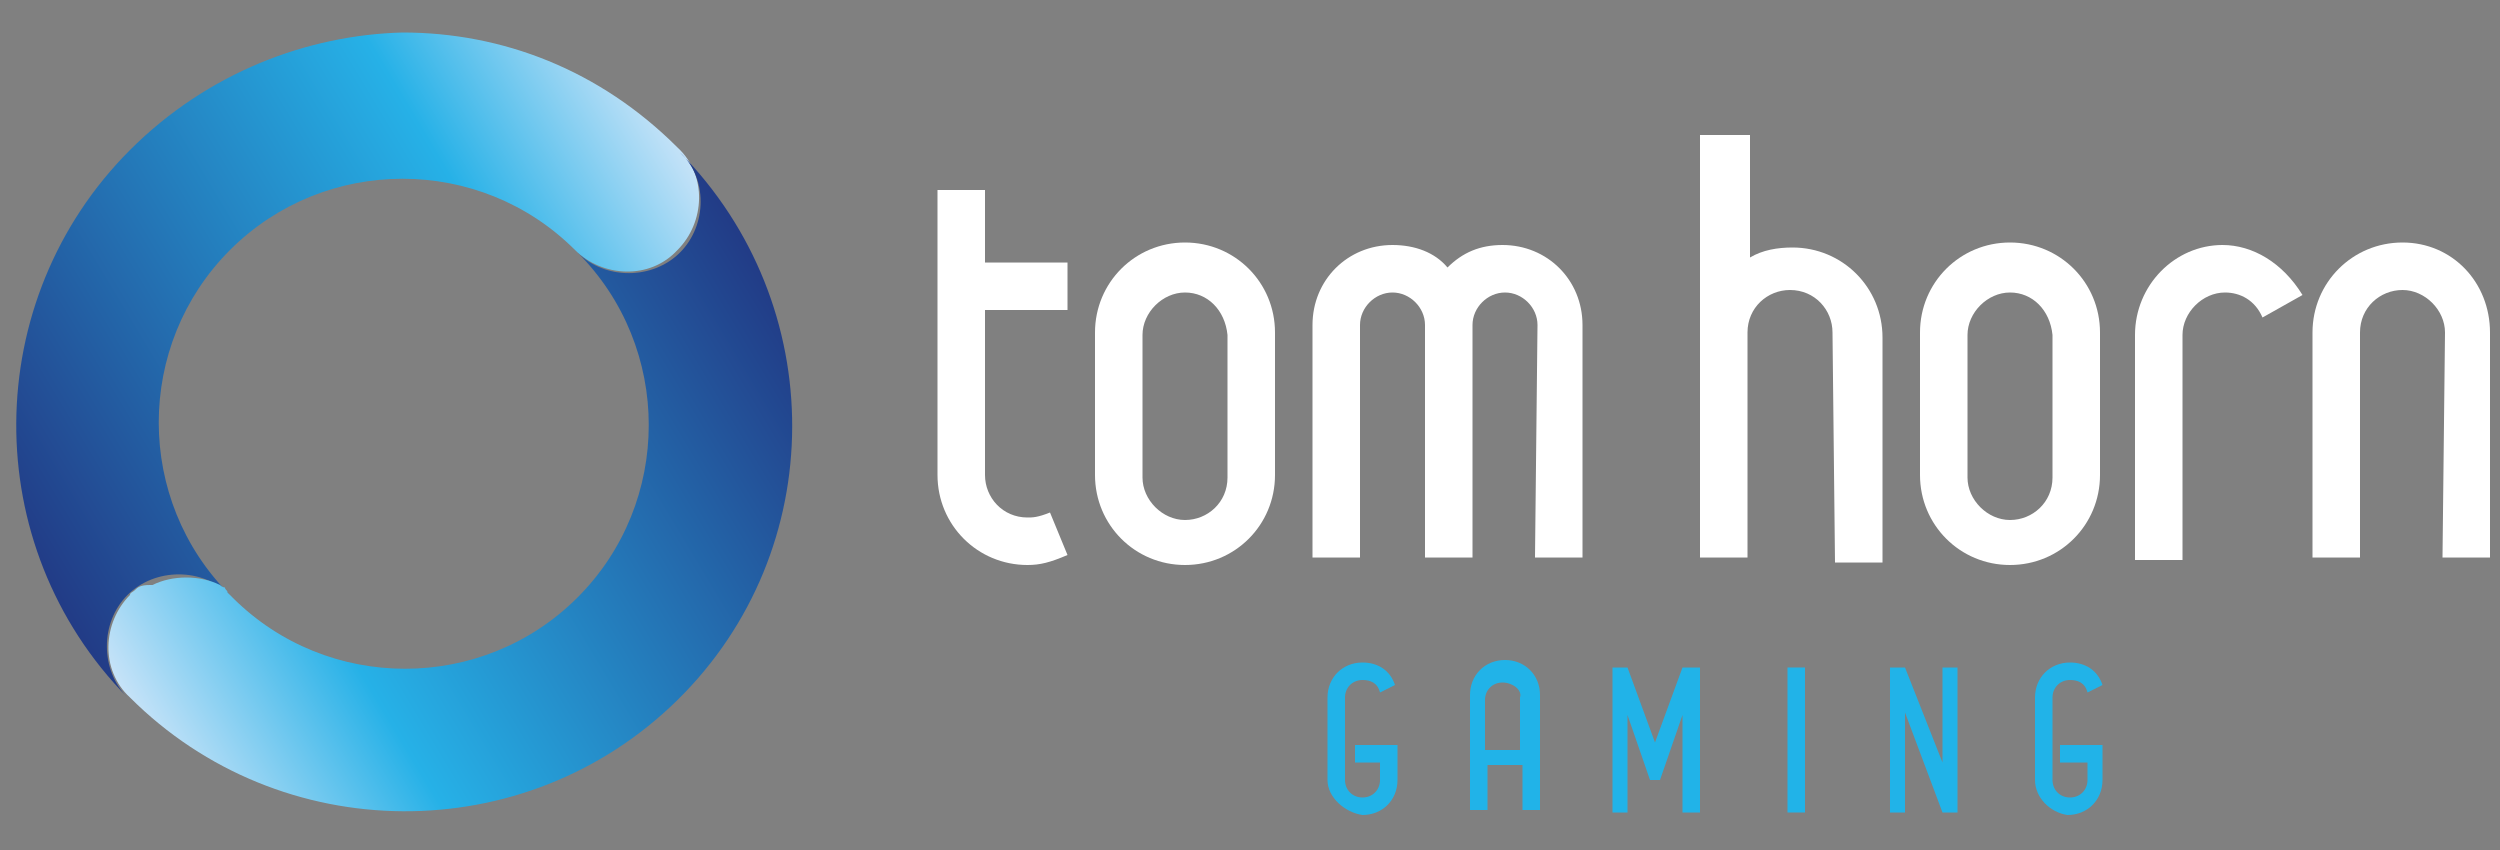 <?xml version="1.0" encoding="utf-8"?>
<!-- Generator: Adobe Illustrator 22.1.0, SVG Export Plug-In . SVG Version: 6.00 Build 0)  -->
<svg version="1.1" id="Слой_1" xmlns="http://www.w3.org/2000/svg" xmlns:xlink="http://www.w3.org/1999/xlink" x="0px" y="0px"
	 width="100px" height="34px" viewBox="0 0 100 34" style="enable-background:new 0 0 100 34;" xml:space="preserve">
<rect x="0" y="0" width="100" height="34" fill="#808080" stroke="none"/>
<style type="text/css">
	.st0{fill:#FFFFFF;}
	.st1{fill:#21B3E8;}
	.st2{fill:none;}
	.st3{clip-path:url(#SVGID_2_);fill:url(#SVGID_3_);}
	.st4{clip-path:url(#SVGID_5_);fill:url(#SVGID_6_);}
</style>
<title>588E8379-9A6A-4647-B0C0-93E84769F522</title>
<desc>Created with sketchtool.</desc>
<g>
	<path class="st0" d="M39.4,19c0,0.9,0.7,1.7,1.7,1.7c0.2,0,0.4,0,0.9-0.2l0.7,1.7c-0.7,0.3-1.1,0.4-1.6,0.4c-2,0-3.6-1.6-3.6-3.6
		V7.6h1.9v2.9h3.3v1.9h-3.3C39.4,12.4,39.4,19,39.4,19z"/>
	<path class="st0" d="M43.8,19v-5.7c0-2,1.6-3.6,3.6-3.6c2,0,3.6,1.6,3.6,3.6V19c0,2-1.6,3.6-3.6,3.6C45.4,22.6,43.8,21,43.8,19
		 M47.4,11.7c-0.9,0-1.7,0.8-1.7,1.7v5.7c0,0.9,0.8,1.7,1.7,1.7c0.9,0,1.7-0.7,1.7-1.7v-5.7C49,12.4,48.3,11.7,47.4,11.7"/>
	<path class="st0" d="M61.5,13c0-0.7-0.6-1.3-1.3-1.3s-1.3,0.6-1.3,1.3v9.3H57V13c0-0.7-0.6-1.3-1.3-1.3s-1.3,0.6-1.3,1.3v9.3h-1.9
		V13c0-1.8,1.4-3.2,3.2-3.2c0.9,0,1.7,0.3,2.2,0.9c0.6-0.6,1.3-0.9,2.2-0.9c1.8,0,3.2,1.4,3.2,3.2v9.3h-1.9L61.5,13L61.5,13z"/>
	<path class="st0" d="M73.3,13.3c0-0.9-0.7-1.7-1.7-1.7c-0.9,0-1.7,0.7-1.7,1.7v9H68V5.4h2v4.9c0.5-0.3,1.1-0.4,1.7-0.4
		c2,0,3.6,1.6,3.6,3.6v9h-1.9L73.3,13.3L73.3,13.3z"/>
	<path class="st0" d="M76.8,19v-5.7c0-2,1.6-3.6,3.6-3.6c2,0,3.6,1.6,3.6,3.6V19c0,2-1.6,3.6-3.6,3.6C78.4,22.6,76.8,21,76.8,19
		 M80.4,11.7c-0.9,0-1.7,0.8-1.7,1.7v5.7c0,0.9,0.8,1.7,1.7,1.7c0.9,0,1.7-0.7,1.7-1.7v-5.7C82,12.4,81.3,11.7,80.4,11.7"/>
	<path class="st0" d="M89,11.7c-0.9,0-1.7,0.8-1.7,1.7v9h-1.9v-9c0-2,1.6-3.6,3.5-3.6c1.2,0,2.4,0.7,3.2,2l-1.6,0.9
		C90.2,12,89.6,11.7,89,11.7"/>
	<path class="st0" d="M97.8,13.3c0-0.9-0.8-1.7-1.7-1.7s-1.7,0.7-1.7,1.7v9h-1.9v-9c0-2,1.6-3.6,3.6-3.6c2,0,3.5,1.6,3.5,3.6v9h-1.9
		L97.8,13.3L97.8,13.3z"/>
	<path class="st1" d="M53.1,31.2v-3.3c0-0.8,0.6-1.4,1.4-1.4c0.6,0,1.1,0.3,1.3,0.9l-0.6,0.3c-0.1-0.4-0.4-0.5-0.7-0.5
		c-0.4,0-0.7,0.3-0.7,0.7v3.3c0,0.4,0.3,0.7,0.7,0.7s0.7-0.3,0.7-0.7v-0.7h-1v-0.7h1.7v1.4c0,0.8-0.6,1.4-1.4,1.4
		C53.8,32.5,53.1,31.9,53.1,31.2"/>
	<path class="st1" d="M60.9,30.6h-1.4v1.8h-0.7v-4.6c0-0.8,0.6-1.4,1.4-1.4s1.4,0.6,1.4,1.4v4.6h-0.7V30.6L60.9,30.6z M60.1,27.3
		c-0.4,0-0.7,0.3-0.7,0.7V30h1.4v-2.1C60.9,27.6,60.5,27.3,60.1,27.3"/>
	<polygon class="st1" points="67.3,28.6 66.4,31.2 66,31.2 65.1,28.6 65.1,32.5 64.5,32.5 64.5,26.7 65.1,26.7 66.2,29.7 67.3,26.7 
		68,26.7 68,32.5 67.3,32.5 	"/>
	<rect x="71.5" y="26.7" class="st1" width="0.7" height="5.8"/>
	<polygon class="st1" points="76.2,28.5 76.2,32.5 75.6,32.5 75.6,26.7 76.2,26.7 77.7,30.5 77.7,26.7 78.3,26.7 78.3,32.5 
		77.7,32.5 	"/>
	<path class="st1" d="M81.4,31.2v-3.3c0-0.8,0.6-1.4,1.4-1.4c0.6,0,1.1,0.3,1.3,0.9l-0.6,0.3c-0.1-0.4-0.4-0.5-0.7-0.5
		c-0.4,0-0.7,0.3-0.7,0.7v3.3c0,0.4,0.3,0.7,0.7,0.7c0.4,0,0.7-0.3,0.7-0.7v-0.7h-1.1v-0.7h1.7v1.4c0,0.8-0.6,1.4-1.4,1.4
		C82,32.5,81.4,31.9,81.4,31.2"/>
	<rect x="0.7" y="1.4" class="st2" width="99" height="31.1"/>
	<g>
		<g>
			<g>
				<g>
					<defs>
						<path id="SVGID_1_" d="M5.2,6c-6,6-6.1,15.8-0.1,21.9c-1.1-1.1-1.1-3,0-4.1c1.1-1.1,3-1.1,4.1,0c-3.8-3.8-3.8-10,0-13.8
							s10-3.8,13.8,0l0,0c1.1,1.1,3,1.2,4.1,0c1.1-1.1,1.2-3,0-4.1c-3.1-3.1-7-4.6-11-4.6C12.3,1.4,8.3,2.9,5.2,6"/>
					</defs>
					<clipPath id="SVGID_2_">
						<use xlink:href="#SVGID_1_"  style="overflow:visible;"/>
					</clipPath>
					
						<linearGradient id="SVGID_3_" gradientUnits="userSpaceOnUse" x1="-298.007" y1="-95.54" x2="-297.801" y2="-95.54" gradientTransform="matrix(-126.793 79.229 79.229 126.793 -30188.195 35730.703)">
						<stop  offset="0" style="stop-color:#C7E3F8"/>
						<stop  offset="0.28" style="stop-color:#26B1E7"/>
						<stop  offset="1" style="stop-color:#223B86"/>
					</linearGradient>
					<polygon class="st3" points="20.1,-11.7 -12.7,8.8 7.3,41 40.2,20.4 					"/>
				</g>
			</g>
		</g>
	</g>
	<g>
		<g>
			<g>
				<g>
					<defs>
						<path id="SVGID_4_" d="M27.2,10.1c-1.1,1.1-3,1.1-4.1,0c3.8,3.8,3.8,10,0,13.8s-10,3.8-13.8,0l0,0l0,0
							c-0.1-0.1-0.1-0.1-0.2-0.2l0,0C9.1,23.6,9,23.6,9,23.5l0,0c-0.1,0-0.2-0.1-0.2-0.1l0,0C8,23,6.9,23,6.1,23.4H6
							c-0.4,0-0.5,0.1-0.6,0.2c-0.1,0.1-0.2,0.1-0.2,0.2c-1.1,1.1-1.2,3,0,4.1c6,6,15.8,6.1,21.9,0.1s6.1-15.8,0.1-21.9
							C28.3,7.1,28.3,9,27.2,10.1"/>
					</defs>
					<clipPath id="SVGID_5_">
						<use xlink:href="#SVGID_4_"  style="overflow:visible;"/>
					</clipPath>
					
						<linearGradient id="SVGID_6_" gradientUnits="userSpaceOnUse" x1="-295.207" y1="-97.064" x2="-295.002" y2="-97.064" gradientTransform="matrix(126.793 -79.229 -79.229 -126.793 29745.199 -35667.684)">
						<stop  offset="0" style="stop-color:#C7E3F8"/>
						<stop  offset="0.28" style="stop-color:#26B1E7"/>
						<stop  offset="1" style="stop-color:#223B86"/>
					</linearGradient>
					<polygon class="st4" points="12.3,47.1 45.8,26.2 25,-7.1 -8.5,13.9 					"/>
				</g>
			</g>
		</g>
	</g>
</g>
</svg>
